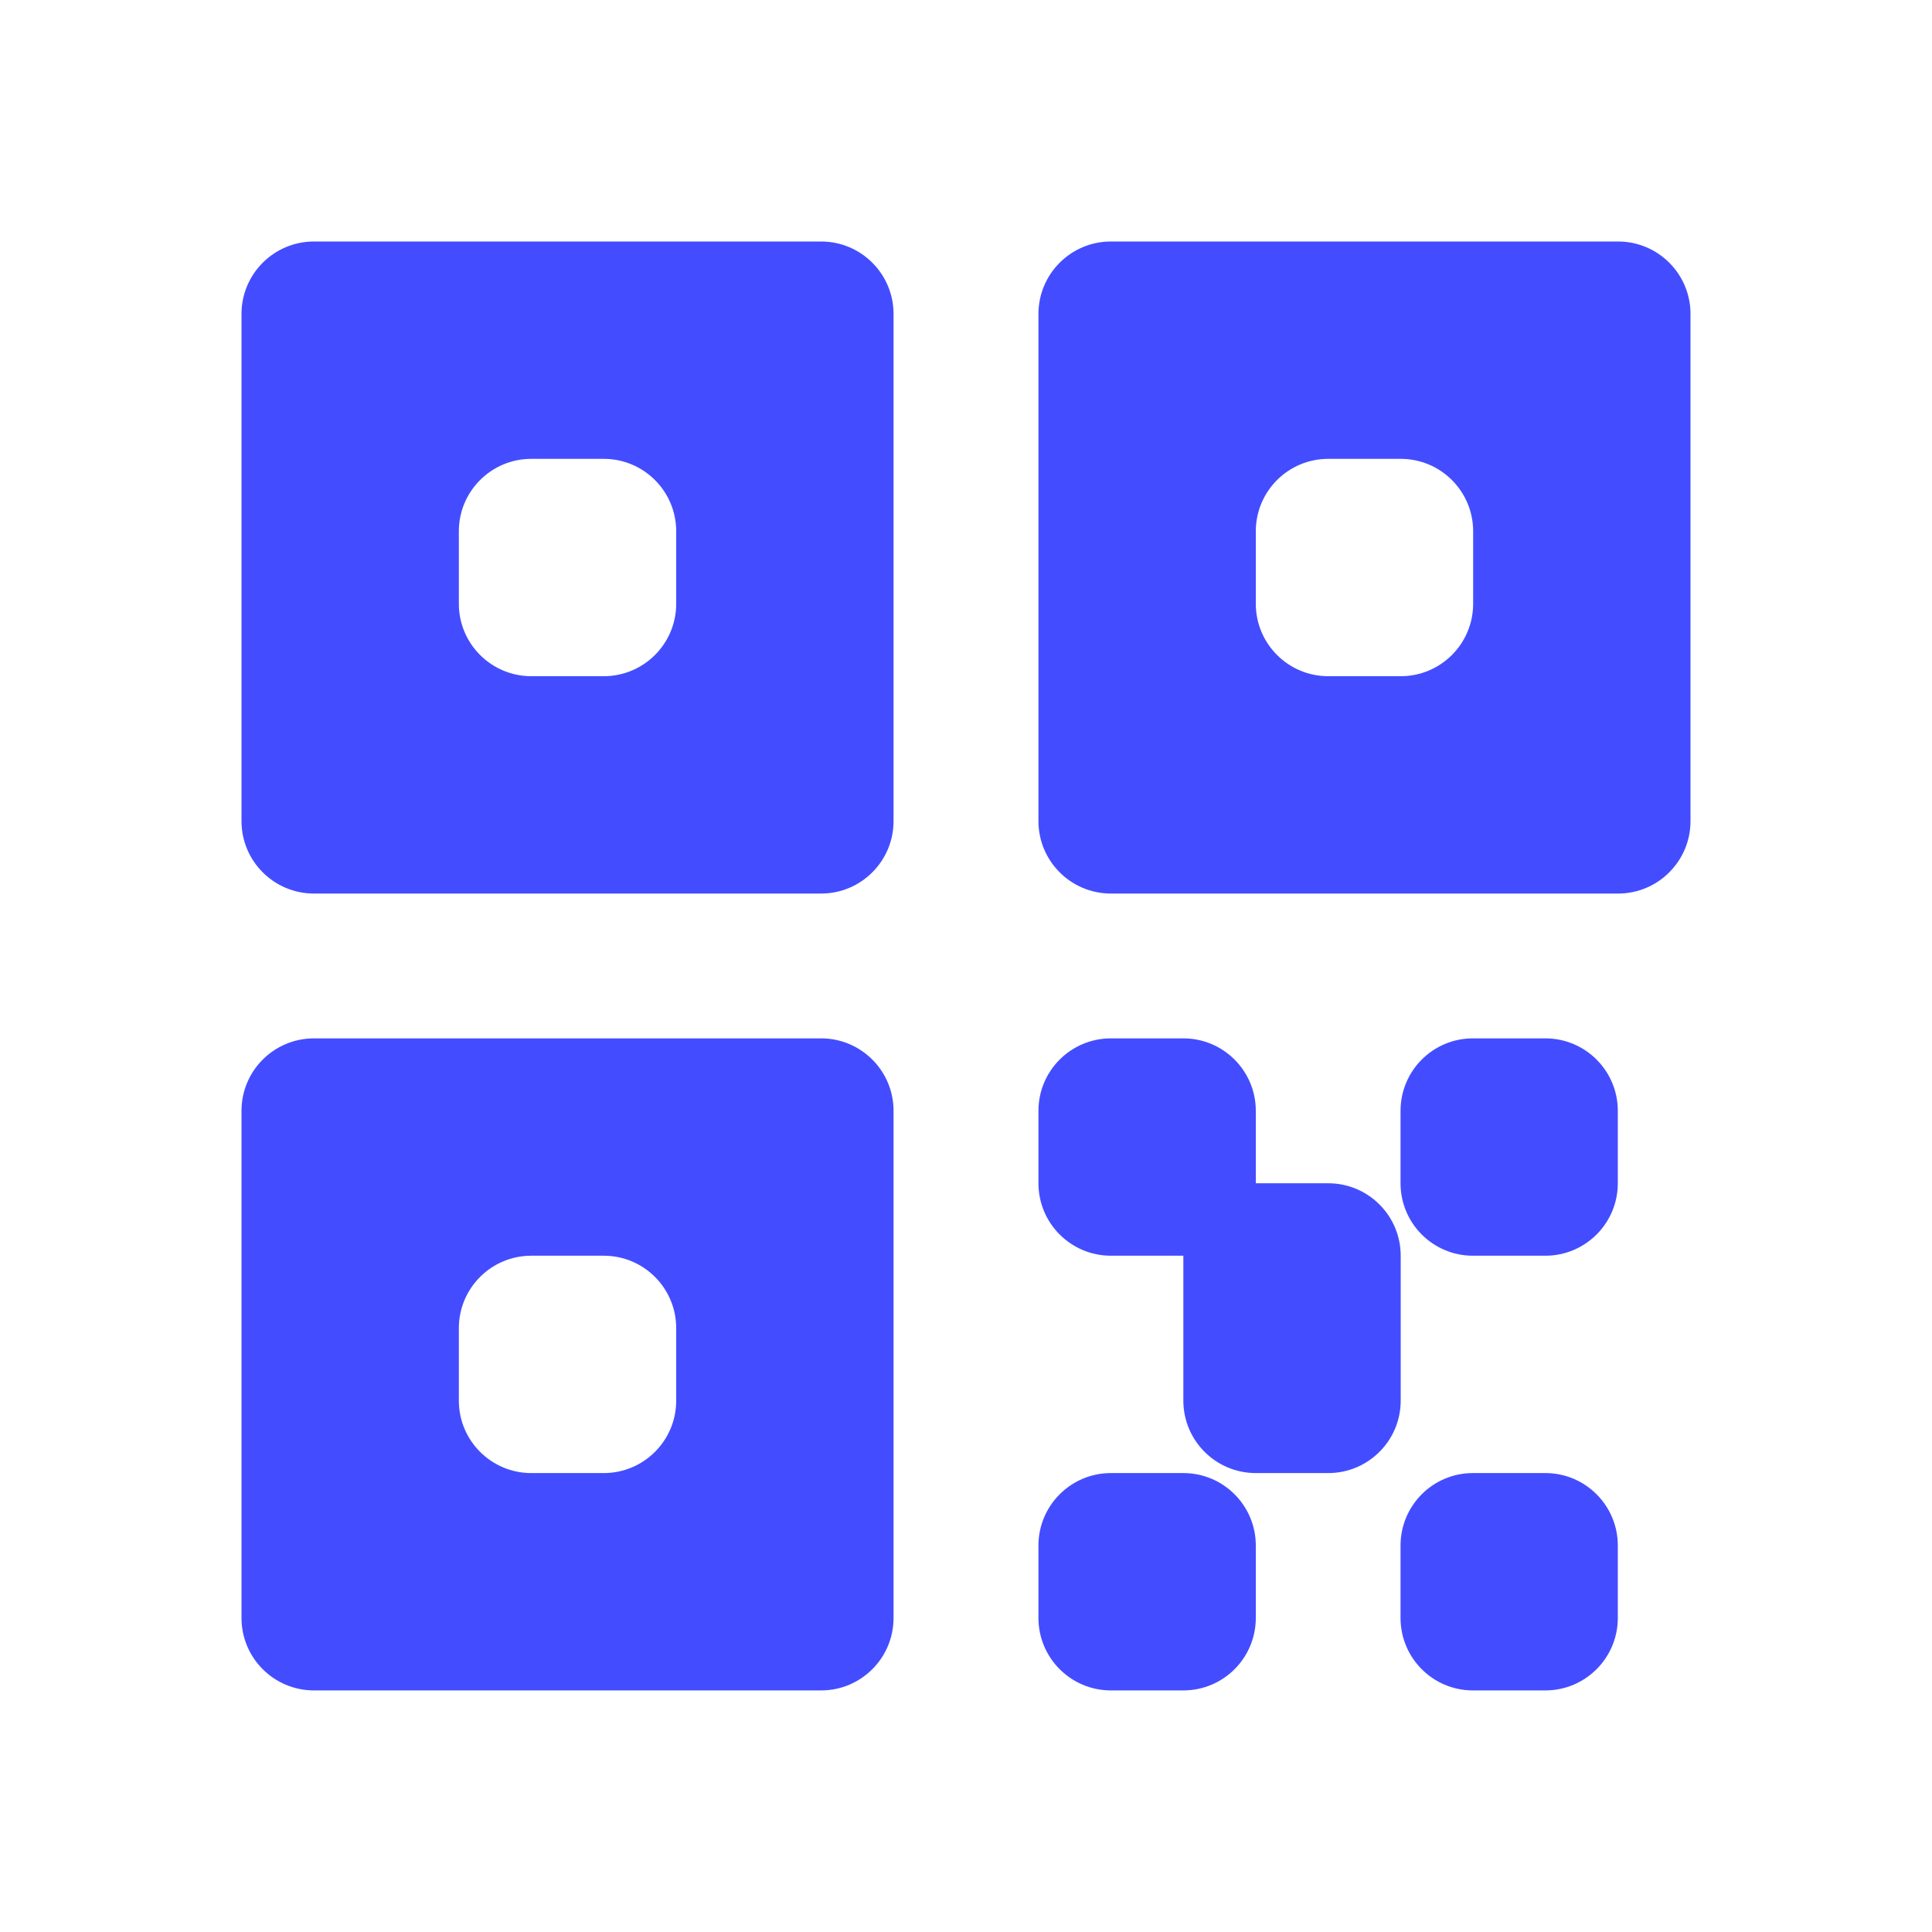 <svg width="24" height="24" viewBox="0 0 24 24" fill="none" xmlns="http://www.w3.org/2000/svg">
    <path fill-rule="evenodd" clip-rule="evenodd" d="M3 3.9C3 3.403 3.403 3 3.9 3H10.2C10.697 3 11.1 3.403 11.1 3.9V10.2C11.1 10.697 10.697 11.1 10.2 11.1H3.9C3.403 11.1 3 10.697 3 10.2V3.9ZM5.7 6.6C5.7 6.103 6.103 5.7 6.6 5.7H7.5C7.997 5.7 8.4 6.103 8.4 6.6V7.5C8.4 7.997 7.997 8.4 7.5 8.4H6.6C6.103 8.4 5.7 7.997 5.7 7.5V6.6Z" fill="#434DFF"/>
    <path fill-rule="evenodd" clip-rule="evenodd" d="M3 13.799C3 13.302 3.403 12.899 3.9 12.899H10.2C10.697 12.899 11.1 13.302 11.1 13.799V20.099C11.1 20.596 10.697 20.999 10.2 20.999H3.9C3.403 20.999 3 20.596 3 20.099V13.799ZM6.6 15.599C6.103 15.599 5.7 16.002 5.7 16.499V17.399C5.7 17.896 6.103 18.299 6.6 18.299H7.5C7.997 18.299 8.4 17.896 8.4 17.399V16.499C8.4 16.002 7.997 15.599 7.5 15.599H6.6Z" fill="#434DFF"/>
    <path fill-rule="evenodd" clip-rule="evenodd" d="M13.8 3C13.303 3 12.9 3.403 12.9 3.9V10.2C12.9 10.697 13.303 11.1 13.8 11.1H20.1C20.597 11.1 21 10.697 21 10.2V3.9C21 3.403 20.597 3 20.1 3H13.8ZM15.6 6.6C15.6 6.103 16.003 5.7 16.5 5.7H17.4C17.897 5.7 18.3 6.103 18.3 6.6V7.5C18.3 7.997 17.897 8.4 17.4 8.4H16.5C16.003 8.4 15.6 7.997 15.6 7.5V6.6Z" fill="#434DFF"/>
    <path d="M13.8 12.899C13.303 12.899 12.9 13.302 12.9 13.799V14.699C12.9 15.196 13.303 15.599 13.8 15.599H14.7V17.399C14.7 17.896 15.103 18.299 15.6 18.299H16.5C16.997 18.299 17.4 17.896 17.4 17.399V15.599C17.4 15.102 16.997 14.699 16.5 14.699H15.6V13.799C15.6 13.302 15.197 12.899 14.7 12.899H13.8Z" fill="#434DFF"/>
    <path d="M13.8 18.299C13.303 18.299 12.9 18.702 12.9 19.199V20.099C12.9 20.596 13.303 20.999 13.8 20.999H14.7C15.197 20.999 15.6 20.596 15.6 20.099V19.199C15.6 18.702 15.197 18.299 14.7 18.299H13.8Z" fill="#434DFF"/>
    <path d="M17.398 13.799C17.398 13.302 17.8 12.899 18.297 12.899H19.197C19.694 12.899 20.097 13.302 20.097 13.799V14.699C20.097 15.196 19.694 15.599 19.197 15.599H18.297C17.8 15.599 17.398 15.196 17.398 14.699V13.799Z" fill="#434DFF"/>
    <path d="M18.297 18.299C17.8 18.299 17.398 18.702 17.398 19.199V20.099C17.398 20.596 17.8 20.999 18.297 20.999H19.197C19.694 20.999 20.097 20.596 20.097 20.099V19.199C20.097 18.702 19.694 18.299 19.197 18.299H18.297Z" fill="#434DFF"/>
</svg>

